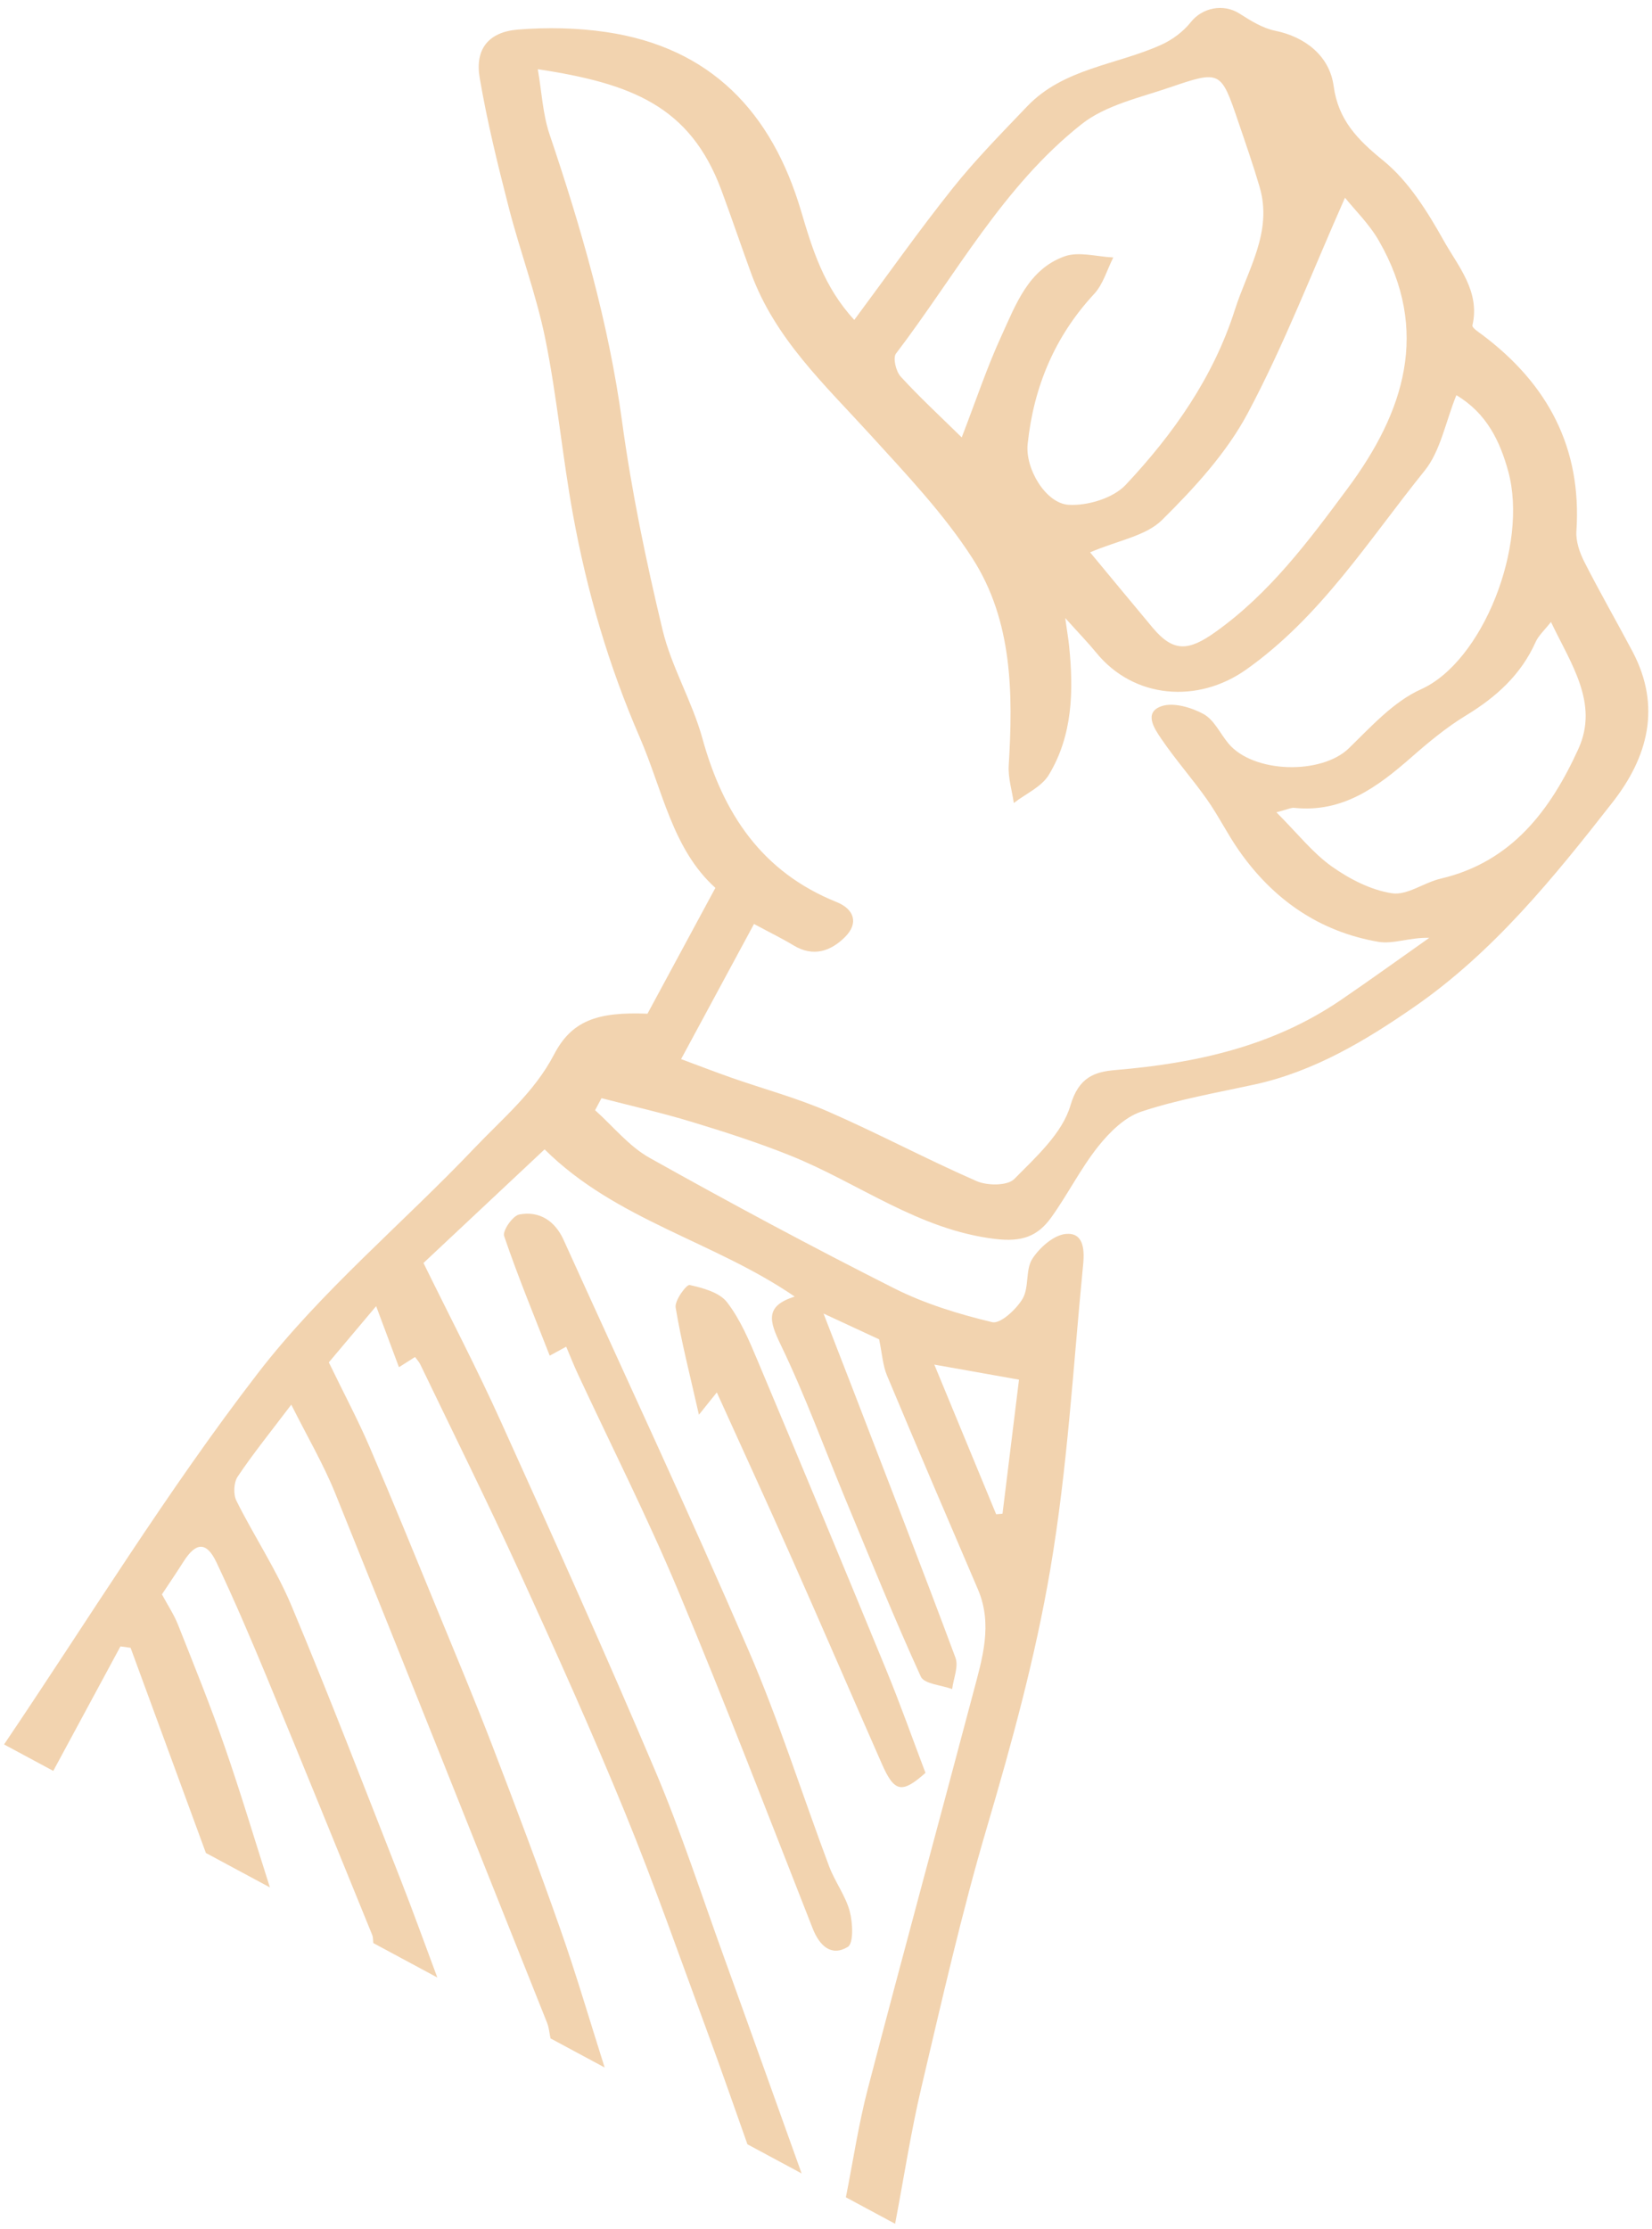<?xml version="1.0" encoding="UTF-8"?> <svg xmlns="http://www.w3.org/2000/svg" width="172" height="232" viewBox="0 0 172 232" fill="none"><path fill-rule="evenodd" clip-rule="evenodd" d="M0.409 181.581C9.157 168.641 17.333 155.271 26.85 142.923C33.429 134.385 41.929 127.344 49.41 119.479C52.326 116.413 55.639 113.673 57.672 109.776C59.489 106.288 62.09 105.287 67.414 105.506L74.483 92.41C70.004 88.377 69.002 82.261 66.608 76.744C63.349 69.231 61.1 61.519 59.653 53.544C58.552 47.496 58.003 41.342 56.784 35.32C55.843 30.668 54.144 26.173 52.962 21.565C51.816 17.109 50.714 12.633 49.943 8.101C49.434 5.114 50.86 3.327 53.925 3.078C56.954 2.833 60.082 2.895 63.09 3.334C74.027 4.937 80.375 11.712 83.407 21.972C84.579 25.935 85.771 29.863 88.945 33.297C92.441 28.59 95.695 23.973 99.213 19.564C101.595 16.581 104.295 13.845 106.936 11.078C110.728 7.102 116.227 6.772 120.89 4.669C122.051 4.147 123.198 3.295 123.98 2.307C125.173 0.803 127.354 0.336 129.046 1.411C130.205 2.147 131.454 2.936 132.769 3.201C135.848 3.824 138.424 5.796 138.85 8.936C139.333 12.496 141.327 14.526 144.024 16.718C146.666 18.866 148.631 22.04 150.335 25.078C151.829 27.74 154.123 30.322 153.303 33.871C153.247 34.114 153.956 34.57 154.355 34.868C161.157 39.982 164.703 46.616 164.13 55.275C164.059 56.322 164.459 57.499 164.946 58.46C166.545 61.607 168.306 64.671 169.962 67.791C172.992 73.514 171.595 78.777 167.881 83.522C161.772 91.337 155.487 99.094 147.257 104.791C142.178 108.309 136.797 111.533 130.578 112.885C126.635 113.741 122.628 114.437 118.817 115.702C117.091 116.277 115.505 117.856 114.32 119.345C112.495 121.646 111.164 124.329 109.445 126.72C108.042 128.665 106.424 129.293 103.591 128.948C95.599 127.98 89.409 123.135 82.32 120.286C78.958 118.934 75.486 117.818 72.011 116.762C68.92 115.823 65.758 115.109 62.626 114.298C62.402 114.713 62.182 115.13 61.959 115.55C63.831 117.223 65.48 119.302 67.622 120.501C76.009 125.198 84.482 129.744 93.063 134.072C96.267 135.691 99.805 136.772 103.307 137.612C104.153 137.814 105.812 136.283 106.469 135.171C107.162 134 106.753 132.16 107.477 131.028C108.228 129.855 109.701 128.547 110.964 128.429C112.728 128.264 112.942 129.863 112.776 131.572C111.735 142.181 111.152 152.803 109.346 163.372C107.782 172.545 105.355 181.372 102.74 190.243C100.112 199.145 98.061 208.225 95.928 217.266C94.825 221.95 94.099 226.72 93.196 231.451L88.07 228.695C88.819 224.928 89.385 221.11 90.352 217.4C93.946 203.632 97.695 189.906 101.336 176.155C102.271 172.629 103.385 169.082 101.819 165.423C98.645 158.013 95.463 150.602 92.352 143.164C91.908 142.103 91.845 140.887 91.529 139.398C90.019 138.693 88.151 137.83 85.743 136.714C86.94 139.803 87.873 142.197 88.793 144.588C92.377 153.896 96.002 163.188 99.478 172.531C99.822 173.453 99.27 174.701 99.135 175.797C98.014 175.382 96.222 175.269 95.873 174.503C93.124 168.485 90.644 162.344 88.105 156.233C85.853 150.811 83.844 145.27 81.298 139.991C80.103 137.517 79.594 135.933 82.74 134.949C74.36 129.194 64.12 126.998 56.702 119.625C52.37 123.686 48.153 127.639 44.091 131.451C46.882 137.139 49.684 142.5 52.169 148.005C57.63 160.073 63.066 172.156 68.238 184.35C70.934 190.71 73.061 197.305 75.417 203.807C78.117 211.267 80.78 218.742 83.461 226.211L77.821 223.179C76.451 219.33 75.12 215.468 73.703 211.636C70.868 203.966 68.175 196.232 65.075 188.659C61.62 180.219 57.873 171.894 54.08 163.592C50.765 156.34 47.215 149.192 43.757 142.004C43.637 141.756 43.436 141.545 43.212 141.236C42.69 141.566 42.208 141.875 41.538 142.299C40.758 140.213 40.073 138.38 39.162 135.946C37.136 138.35 35.467 140.335 34.236 141.795C35.855 145.131 37.28 147.808 38.474 150.581C40.93 156.296 43.275 162.059 45.639 167.814C47.538 172.436 49.472 177.044 51.264 181.707C53.696 188.033 56.088 194.381 58.334 200.772C60.01 205.528 61.424 210.377 62.953 215.185L57.317 212.155C57.201 211.604 57.161 211.033 56.954 210.518C49.625 192.15 42.316 173.77 34.908 155.434C33.675 152.386 31.988 149.516 30.327 146.196C28.165 149.052 26.345 151.299 24.745 153.688C24.331 154.306 24.279 155.536 24.618 156.207C26.449 159.881 28.759 163.34 30.341 167.11C34.296 176.542 37.963 186.096 41.705 195.615C43.032 198.995 44.258 202.415 45.531 205.818L38.866 202.234C38.832 201.949 38.856 201.642 38.751 201.384C35.134 192.505 31.531 183.624 27.863 174.769C26.172 170.686 24.433 166.614 22.541 162.616C21.5 160.423 20.401 160.489 19.097 162.548C18.336 163.749 17.533 164.923 16.86 165.942C17.49 167.112 18.124 168.063 18.533 169.1C20.193 173.283 21.889 177.463 23.367 181.713C25.061 186.582 26.531 191.527 28.102 196.442L21.438 192.859C18.826 185.741 16.211 178.621 13.596 171.502C13.245 171.454 12.895 171.406 12.541 171.357L5.546 184.315L0.42 181.559L0.409 181.581ZM55.991 7.189C56.411 9.626 56.514 11.893 57.21 13.957C60.506 23.729 63.364 33.562 64.762 43.835C65.756 51.135 67.261 58.385 68.981 65.55C69.908 69.419 72.065 72.987 73.127 76.84C75.285 84.658 79.3 90.746 87.102 93.885C88.924 94.615 89.427 96.069 87.998 97.507C86.523 98.992 84.682 99.65 82.61 98.39C81.47 97.697 80.265 97.115 78.504 96.168L70.912 110.232C72.783 110.923 74.458 111.575 76.156 112.169C79.514 113.345 82.973 114.275 86.226 115.691C91.437 117.967 96.468 120.653 101.683 122.931C102.789 123.418 104.894 123.423 105.593 122.719C107.865 120.419 110.601 117.956 111.451 115.056C112.318 112.091 113.993 111.55 116.146 111.369C124.513 110.666 132.514 108.906 139.577 104.099C142.686 101.981 145.735 99.775 148.809 97.611C146.802 97.546 145.069 98.291 143.51 98.025C137.337 96.964 132.525 93.593 128.966 88.482C127.782 86.78 126.856 84.897 125.663 83.204C124.144 81.049 122.38 79.063 120.9 76.882C120.203 75.855 119.039 74.159 120.927 73.502C122.171 73.073 124.036 73.625 125.305 74.316C126.396 74.908 127.031 76.329 127.887 77.367C130.478 80.497 137.575 80.655 140.435 77.883C142.761 75.622 145.098 73.019 147.959 71.736C154.367 68.857 159.138 56.793 157.036 49.071C156.187 45.957 154.797 43.008 151.632 41.133C150.494 43.938 149.989 46.93 148.325 48.993C142.503 56.206 137.538 64.184 129.735 69.698C124.694 73.26 118.048 72.72 114.145 67.941C113.29 66.894 112.34 65.918 110.908 64.327C111.124 65.87 111.239 66.528 111.308 67.194C111.787 71.865 111.699 76.508 109.202 80.645C108.445 81.9 106.795 82.613 105.555 83.576C105.367 82.278 104.948 80.963 105.024 79.68C105.485 72.177 105.425 64.628 101.261 58.13C98.268 53.47 94.353 49.36 90.598 45.233C85.874 40.05 80.687 35.246 78.201 28.436C77.155 25.573 76.18 22.682 75.118 19.82C71.851 10.998 65.691 8.686 55.994 7.2L55.991 7.189ZM100.133 45.519C101.606 41.71 102.747 38.262 104.252 34.987C105.756 31.711 107.066 28.03 110.837 26.682C112.325 26.149 114.212 26.722 115.912 26.796C115.263 28.076 114.856 29.58 113.919 30.593C109.796 35.033 107.619 40.295 106.995 46.218C106.726 48.782 108.877 52.394 111.259 52.539C113.227 52.658 115.896 51.853 117.198 50.469C122.162 45.185 126.338 39.261 128.573 32.237C129.893 28.083 132.522 24.154 131.15 19.472C130.482 17.188 129.697 14.94 128.929 12.686C127.125 7.373 127.085 7.291 121.848 9.081C118.68 10.166 115.123 10.934 112.601 12.931C104.423 19.393 99.497 28.651 93.287 36.8C92.949 37.243 93.28 38.651 93.768 39.186C95.695 41.297 97.801 43.242 100.133 45.528L100.133 45.519ZM113.498 57.489C115.802 60.263 117.899 62.808 120.015 65.336C122.169 67.907 123.756 67.765 126.529 65.791C132.209 61.751 136.268 56.281 140.32 50.821C146.207 42.896 148.945 34.416 143.565 25.063C142.563 23.312 141.055 21.854 140.036 20.578C136.605 28.311 133.703 35.892 129.911 43.004C127.706 47.142 124.351 50.794 120.981 54.127C119.3 55.787 116.421 56.239 113.5 57.486L113.498 57.489ZM132.891 84.54C135.105 86.755 136.664 88.757 138.644 90.169C140.493 91.483 142.722 92.634 144.924 92.973C146.495 93.217 148.26 91.856 149.994 91.45C157.419 89.719 161.459 84.267 164.337 77.941C166.49 73.211 163.572 69.111 161.48 64.733C160.796 65.609 160.186 66.145 159.884 66.819C158.36 70.234 155.777 72.554 152.626 74.47C150.596 75.703 148.735 77.252 146.942 78.823C143.429 81.897 139.816 84.607 134.761 84.082C134.423 84.045 134.056 84.247 132.894 84.543L132.891 84.54ZM97.278 142.028C99.455 147.293 101.587 152.449 103.716 157.603C103.939 157.582 104.16 157.565 104.378 157.545C104.969 152.737 105.561 147.928 106.094 143.595C102.639 142.981 100.055 142.521 97.278 142.028Z" fill="#F2D3AF"></path><path fill-rule="evenodd" clip-rule="evenodd" d="M58.951 140.163C58.36 140.484 57.842 140.764 57.235 141.095C55.589 136.886 53.903 132.811 52.487 128.645C52.3 128.103 53.384 126.531 54.064 126.404C56.164 126.007 57.786 127.072 58.678 129.045C65.126 143.268 71.736 157.427 77.934 171.765C81.106 179.099 83.513 186.76 86.325 194.248C86.928 195.85 88.024 197.288 88.467 198.916C88.788 200.108 88.888 202.265 88.264 202.638C86.569 203.661 85.335 202.547 84.615 200.719C79.996 188.972 75.48 177.182 70.603 165.546C67.4 157.904 63.653 150.494 60.151 142.978C59.748 142.113 59.397 141.22 58.951 140.163Z" fill="#F2D3AF"></path><path fill-rule="evenodd" clip-rule="evenodd" d="M74.635 144.92C74.063 145.631 73.629 146.173 72.768 147.245C71.848 143.163 70.936 139.65 70.345 136.083C70.226 135.362 71.473 133.671 71.801 133.743C73.192 134.05 74.912 134.515 75.705 135.547C77.091 137.353 78.017 139.56 78.912 141.693C83.411 152.38 87.864 163.094 92.277 173.819C93.733 177.353 95.006 180.963 96.356 184.519C93.914 186.699 93.12 186.549 91.827 183.61C88.678 176.461 85.588 169.279 82.416 162.137C79.894 156.447 77.292 150.794 74.633 144.923L74.635 144.92Z" fill="#F2D3AF"></path></svg> 